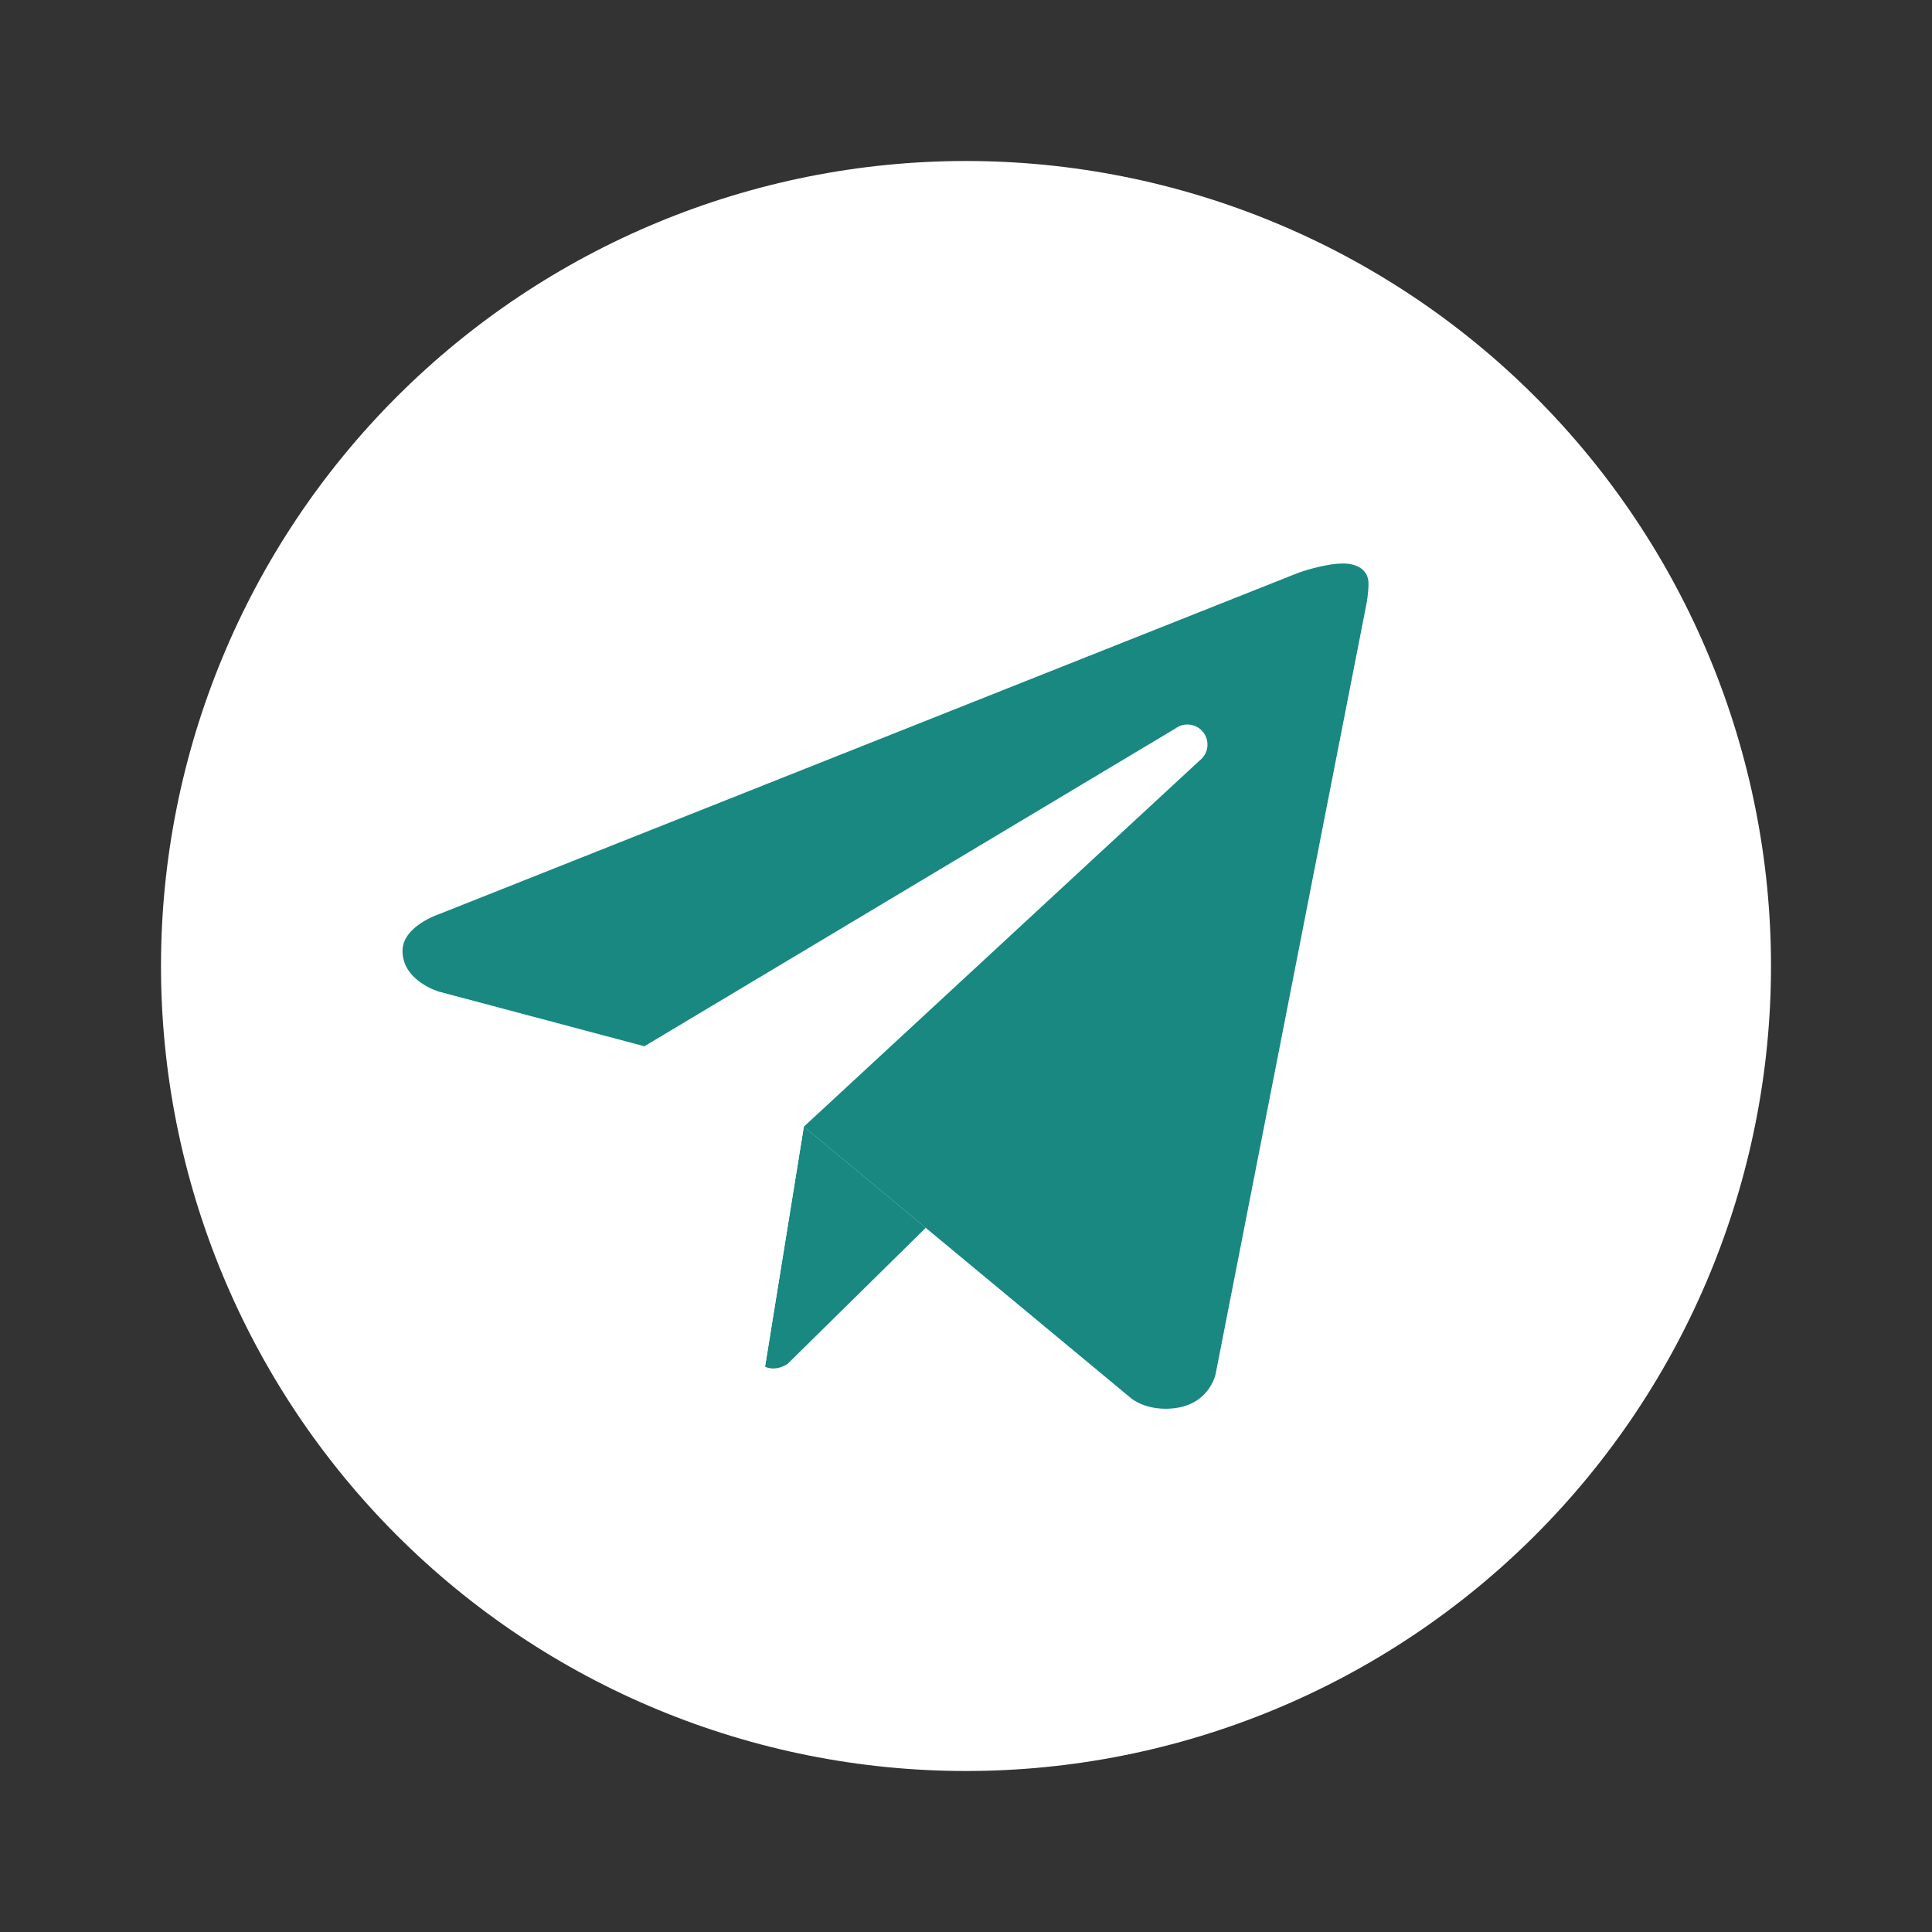 <?xml version="1.0" encoding="UTF-8"?> <svg xmlns="http://www.w3.org/2000/svg" width="162" height="162" viewBox="0 0 162 162" fill="none"><rect x="0" y="0" width="162" height="162" fill="#333333" stroke="none"/> <path d="M81 13.5C63.098 13.5 45.929 20.612 33.27 33.27C20.612 45.929 13.5 63.098 13.5 81C13.5 98.902 20.612 116.071 33.27 128.73C45.929 141.388 63.098 148.5 81 148.5C98.902 148.5 116.071 141.388 128.73 128.73C141.388 116.071 148.5 98.902 148.5 81C148.5 63.098 141.388 45.929 128.73 33.27C116.071 20.612 98.902 13.5 81 13.5V13.5Z" fill="white"></path> <path d="M114.581 50.625L101.939 115.175C101.939 115.175 101.395 118.125 97.737 118.125C95.793 118.125 94.79 117.2 94.79 117.2L67.406 94.476L54.007 87.723L36.811 83.15C36.811 83.15 33.75 82.266 33.75 79.734C33.75 77.625 36.899 76.619 36.899 76.619L108.84 48.04C108.837 48.036 111.038 47.247 112.641 47.25C113.626 47.25 114.75 47.672 114.75 48.938C114.75 49.781 114.581 50.625 114.581 50.625Z" fill="#188881"></path> <path d="M77.625 102.954L66.062 114.342C66.062 114.342 65.559 114.73 64.888 114.747C64.655 114.753 64.405 114.716 64.149 114.602L67.402 94.47L77.625 102.954Z" fill="#188881"></path> <path d="M100.902 61.411C100.332 60.669 99.279 60.534 98.537 61.098L54 87.75C54 87.75 61.108 107.635 62.191 111.078C63.278 114.524 64.149 114.605 64.149 114.605L67.402 94.473L100.585 63.774C101.328 63.21 101.466 62.154 100.902 61.411Z" fill="white"></path> </svg> 